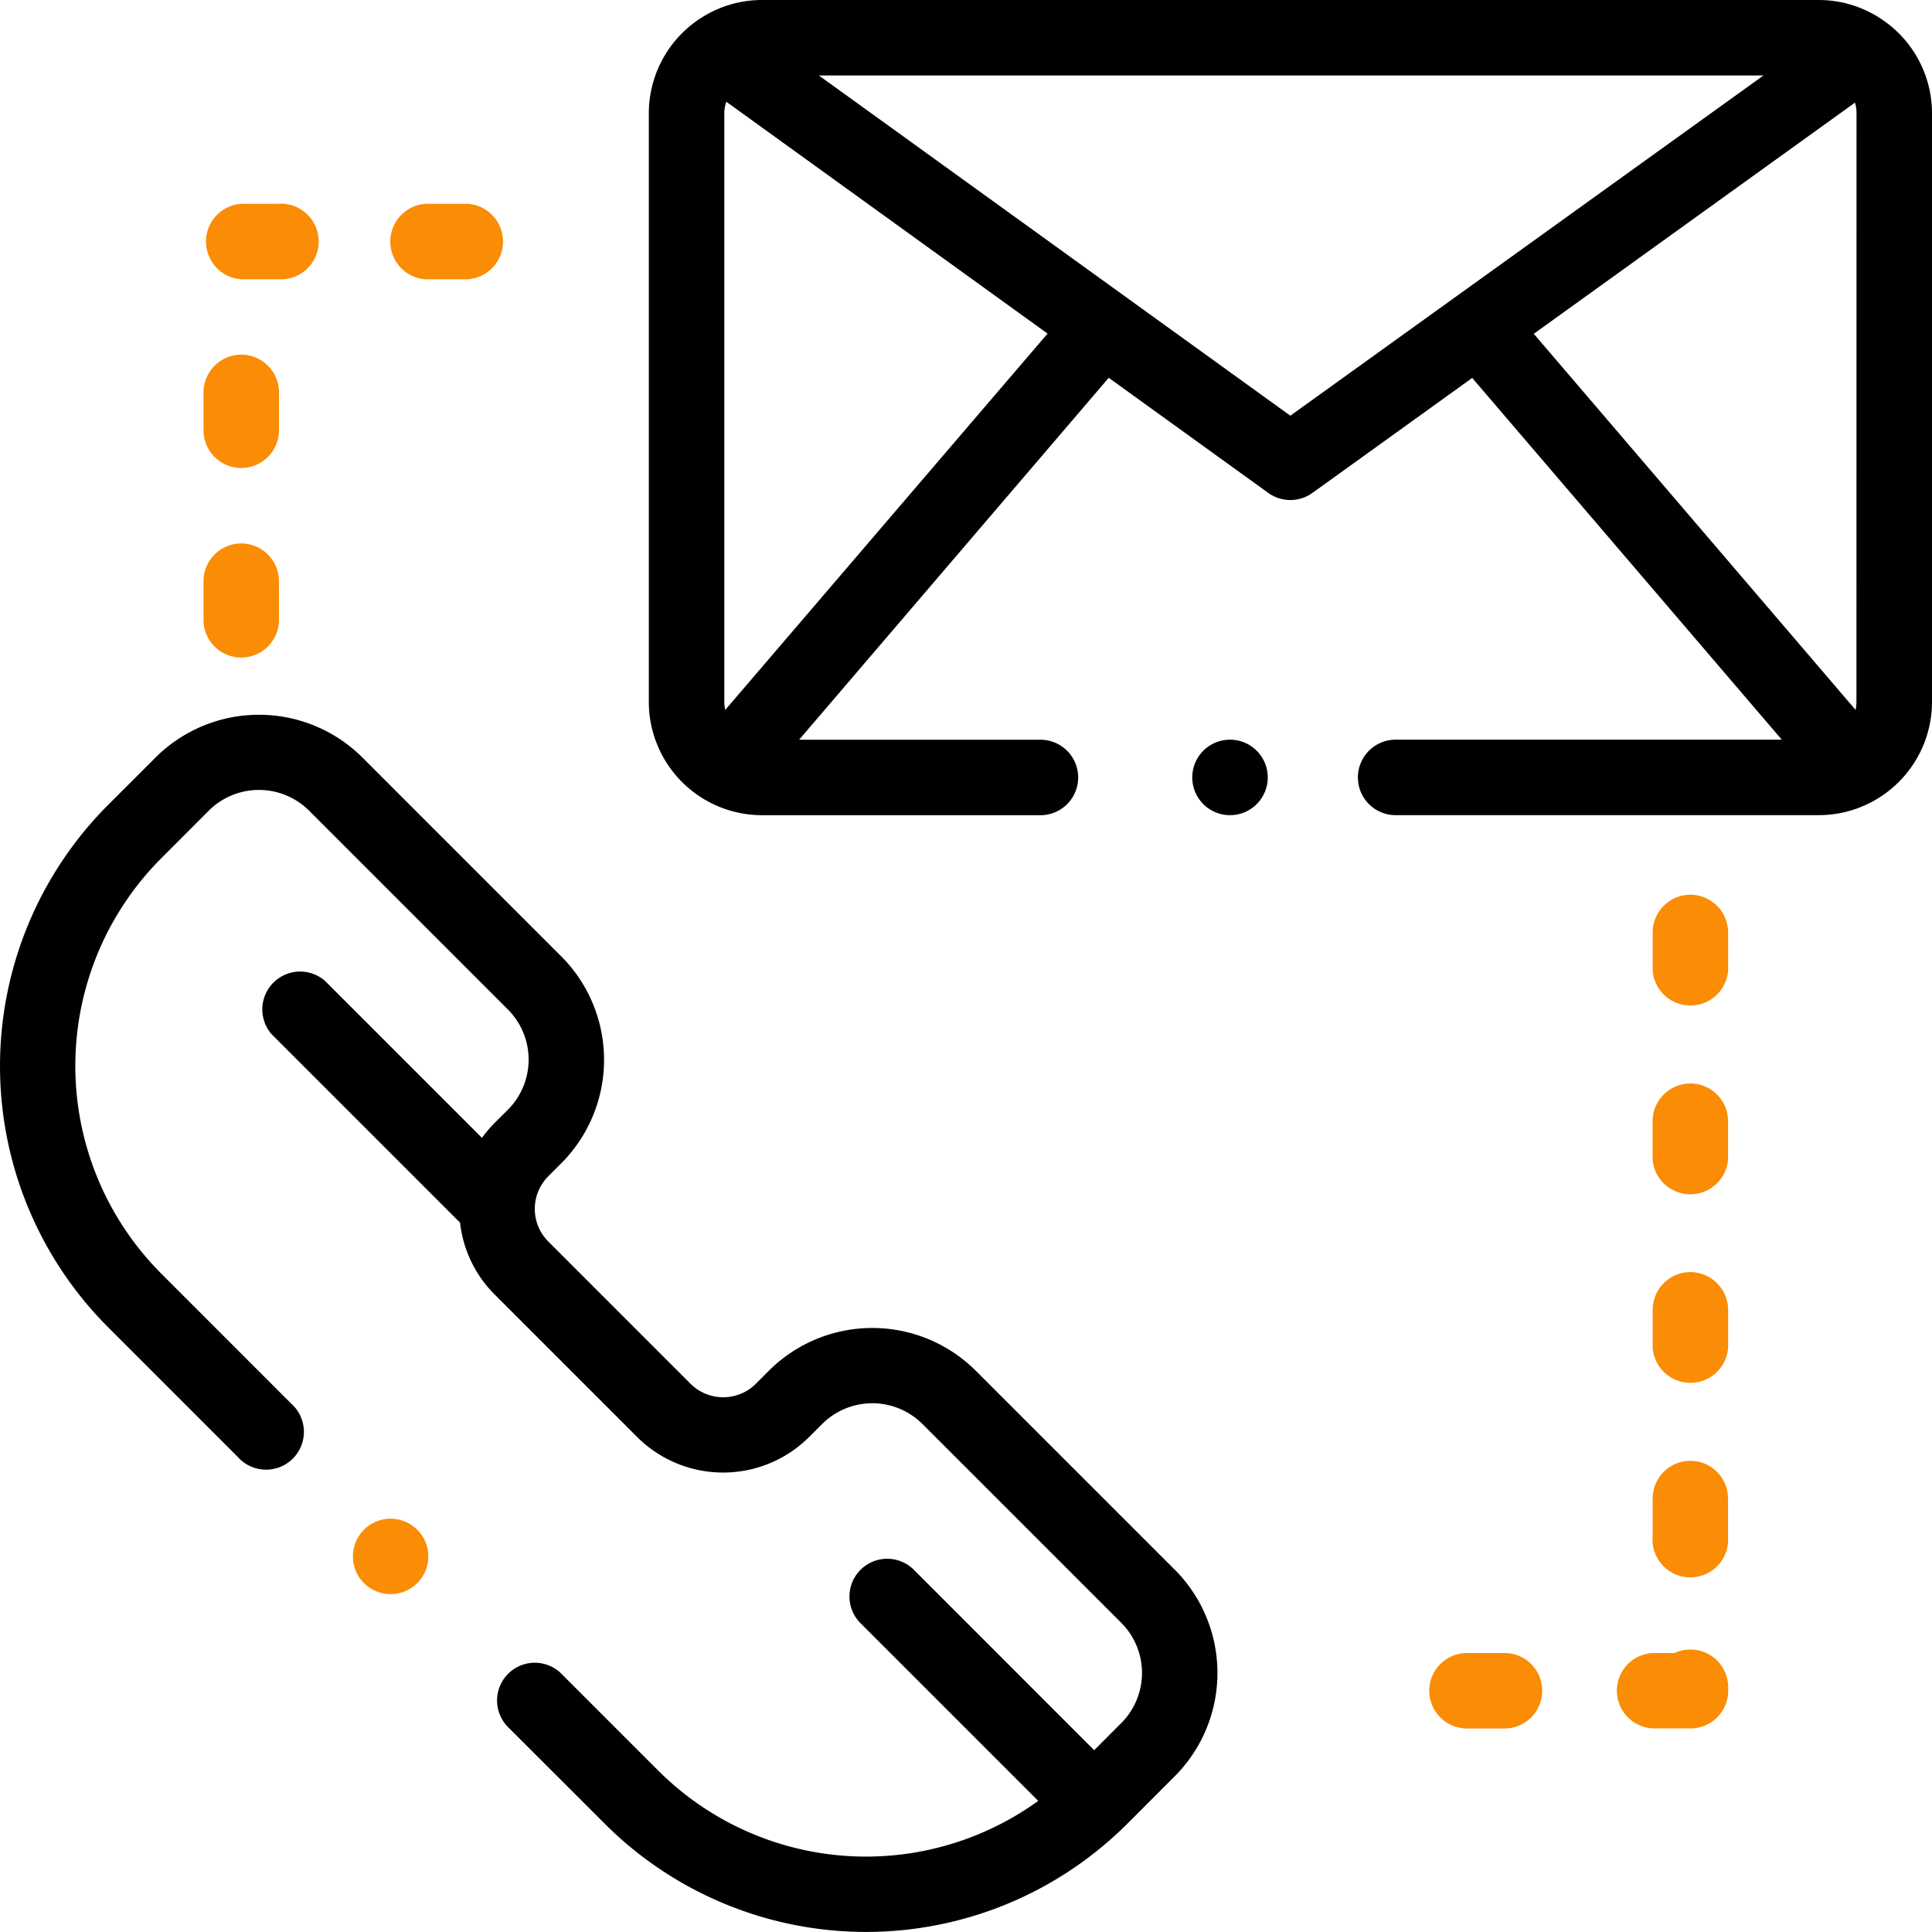 <svg xmlns="http://www.w3.org/2000/svg" width="99.142" height="99.143" viewBox="0 0 99.142 99.143">
  <g id="callmail" transform="translate(-0.005)">
    <g id="Group_2671" data-name="Group 2671">
      <g id="Group_2670" data-name="Group 2670">
        <path id="Path_7722" data-name="Path 7722" d="M64.494,38.525a1.937,1.937,0,1,0,.567,1.37A1.938,1.938,0,0,0,64.494,38.525Z"/>
      </g>
    </g>
    <g id="Group_2673" data-name="Group 2673">
      <g id="Group_2672" data-name="Group 2672">
        <path id="Path_7723" data-name="Path 7723" d="M96.726,1.1l-.068-.047A5.776,5.776,0,0,0,93.339,0H39.111a5.757,5.757,0,0,0-3.14.928,2.305,2.305,0,0,0-.209.14A5.809,5.809,0,0,0,33.3,5.812v30.21a5.816,5.816,0,0,0,5.809,5.811H53.439a1.937,1.937,0,0,0,0-3.873H41.012L56.9,19.387l8.187,5.907a1.943,1.943,0,0,0,2.266,0l8.2-5.9L91.439,37.957H71.647a1.937,1.937,0,0,0-.081,3.873H93.339a5.816,5.816,0,0,0,5.808-5.81V5.81A5.8,5.8,0,0,0,96.726,1.1ZM37.22,36.432a1.944,1.944,0,0,1-.046-.41V5.81a1.909,1.909,0,0,1,.1-.591l16.487,11.9Zm29-15.1L42.027,3.873H90.5ZM95.27,36.02a1.949,1.949,0,0,1-.045.409l-16.513-19.3L95.195,5.267a1.849,1.849,0,0,1,.079.543Z"/>
      </g>
    </g>
    <g id="Group_2675" data-name="Group 2675">
      <g id="Group_2674" data-name="Group 2674">
        <path id="Path_7724" data-name="Path 7724" d="M86.752,84.646a1.9,1.9,0,0,0-.812.179h-.946a1.936,1.936,0,1,0-.115,3.87h1.873a1.938,1.938,0,0,0,1.937-1.936v-.176A1.94,1.94,0,0,0,86.752,84.646Z" fill="#fb8c05"/>
      </g>
    </g>
    <g id="Group_2677" data-name="Group 2677">
      <g id="Group_2676" data-name="Group 2676">
        <path id="Path_7725" data-name="Path 7725" d="M86.752,74.963A1.939,1.939,0,0,0,84.811,76.9v1.942a1.941,1.941,0,0,0,3.869.321c0-.021,0-.044,0-.065a2.184,2.184,0,0,0,0-.256V76.9A1.936,1.936,0,0,0,86.752,74.963Z" fill="#fb8c05"/>
      </g>
    </g>
    <g id="Group_2679" data-name="Group 2679">
      <g id="Group_2678" data-name="Group 2678">
        <path id="Path_7726" data-name="Path 7726" d="M77.252,84.825H75.311a1.937,1.937,0,0,0-.082,3.873h2.023a1.937,1.937,0,0,0,0-3.873Z" fill="#fb8c05"/>
      </g>
    </g>
    <g id="Group_2681" data-name="Group 2681">
      <g id="Group_2680" data-name="Group 2680">
        <path id="Path_7727" data-name="Path 7727" d="M86.753,45.914a1.941,1.941,0,0,0-1.941,1.937v1.938a1.941,1.941,0,0,0,3.873,0V47.847A1.941,1.941,0,0,0,86.753,45.914Z" fill="#fb8c05"/>
      </g>
    </g>
    <g id="Group_2683" data-name="Group 2683">
      <g id="Group_2682" data-name="Group 2682">
        <path id="Path_7728" data-name="Path 7728" d="M86.753,55.6a1.94,1.94,0,0,0-1.944,1.936h0v1.941a1.941,1.941,0,0,0,3.873,0V57.534A1.936,1.936,0,0,0,86.753,55.6Z" fill="#fb8c05"/>
      </g>
    </g>
    <g id="Group_2685" data-name="Group 2685">
      <g id="Group_2684" data-name="Group 2684">
        <path id="Path_7729" data-name="Path 7729" d="M86.753,65.279a1.942,1.942,0,0,0-1.941,1.938v1.936a1.941,1.941,0,0,0,3.873,0V67.217A1.942,1.942,0,0,0,86.753,65.279Z" fill="#fb8c05"/>
      </g>
    </g>
    <g id="Group_2687" data-name="Group 2687">
      <g id="Group_2686" data-name="Group 2686">
        <path id="Path_7730" data-name="Path 7730" d="M14.32,10.458H12.386a1.941,1.941,0,0,0,0,3.873h1.937a1.941,1.941,0,0,0,.256-3.873,1.823,1.823,0,0,0-.256,0Z" fill="#fb8c05"/>
      </g>
    </g>
    <g id="Group_2689" data-name="Group 2689">
      <g id="Group_2688" data-name="Group 2688">
        <path id="Path_7731" data-name="Path 7731" d="M24.009,10.458H22.067a1.941,1.941,0,0,0-.255,3.873,1.809,1.809,0,0,0,.255,0h1.942a1.941,1.941,0,0,0,0-3.873Z" fill="#fb8c05"/>
      </g>
    </g>
    <g id="Group_2691" data-name="Group 2691">
      <g id="Group_2690" data-name="Group 2690">
        <path id="Path_7732" data-name="Path 7732" d="M12.386,18.2a1.94,1.94,0,0,0-1.937,1.941v1.937a1.936,1.936,0,0,0,3.872,0v-1.94A1.938,1.938,0,0,0,12.386,18.2Z" fill="#fb8c05"/>
      </g>
    </g>
    <g id="Group_2693" data-name="Group 2693">
      <g id="Group_2692" data-name="Group 2692">
        <path id="Path_7733" data-name="Path 7733" d="M12.385,27.887a1.941,1.941,0,0,0-1.937,1.941v1.937a1.936,1.936,0,0,0,3.872.081V29.825A1.94,1.94,0,0,0,12.385,27.887Z" fill="#fb8c05"/>
      </g>
    </g>
    <g id="Group_2695" data-name="Group 2695">
      <g id="Group_2694" data-name="Group 2694">
        <path id="Path_7734" data-name="Path 7734" d="M21.418,78.5a1.935,1.935,0,1,0,.567,1.37A1.933,1.933,0,0,0,21.418,78.5Z" fill="#fb8c05"/>
      </g>
    </g>
    <g id="Group_2697" data-name="Group 2697">
      <g id="Group_2696" data-name="Group 2696">
        <path id="Path_7735" data-name="Path 7735" d="M60.279,80.542l-10.2-10.2a7.52,7.52,0,0,0-10.622,0l-.665.668a2.374,2.374,0,0,1-3.35,0l-7.3-7.3a2.367,2.367,0,0,1,0-3.348h0l.664-.666a7.516,7.516,0,0,0,0-10.62l-10.2-10.2a7.518,7.518,0,0,0-10.623,0L5.544,41.314a18.962,18.962,0,0,0,0,26.786L12.2,74.757a1.941,1.941,0,1,0,2.736-2.742L8.277,65.353a15.083,15.083,0,0,1,0-21.308L10.718,41.6a3.645,3.645,0,0,1,5.148,0l10.2,10.2a3.641,3.641,0,0,1,0,5.148l-.666.662a6.5,6.5,0,0,0-.662.78l-8.06-8.059a1.941,1.941,0,0,0-2.738,2.738l9.673,9.672a6.191,6.191,0,0,0,1.787,3.7l7.3,7.3a6.25,6.25,0,0,0,8.826,0l.667-.666a3.641,3.641,0,0,1,5.149,0l10.2,10.2a3.64,3.64,0,0,1,0,5.147h0l-1.388,1.391-9.286-9.29a1.937,1.937,0,0,0-2.738,2.739l9.152,9.152a15.087,15.087,0,0,1-19.493-1.549L28.775,85.85a1.937,1.937,0,0,0-2.737,2.739L31.053,93.6a18.963,18.963,0,0,0,26.787,0l2.439-2.441a7.509,7.509,0,0,0,0-10.621h0Z"/>
      </g>
    </g>
  </g>
</svg>
